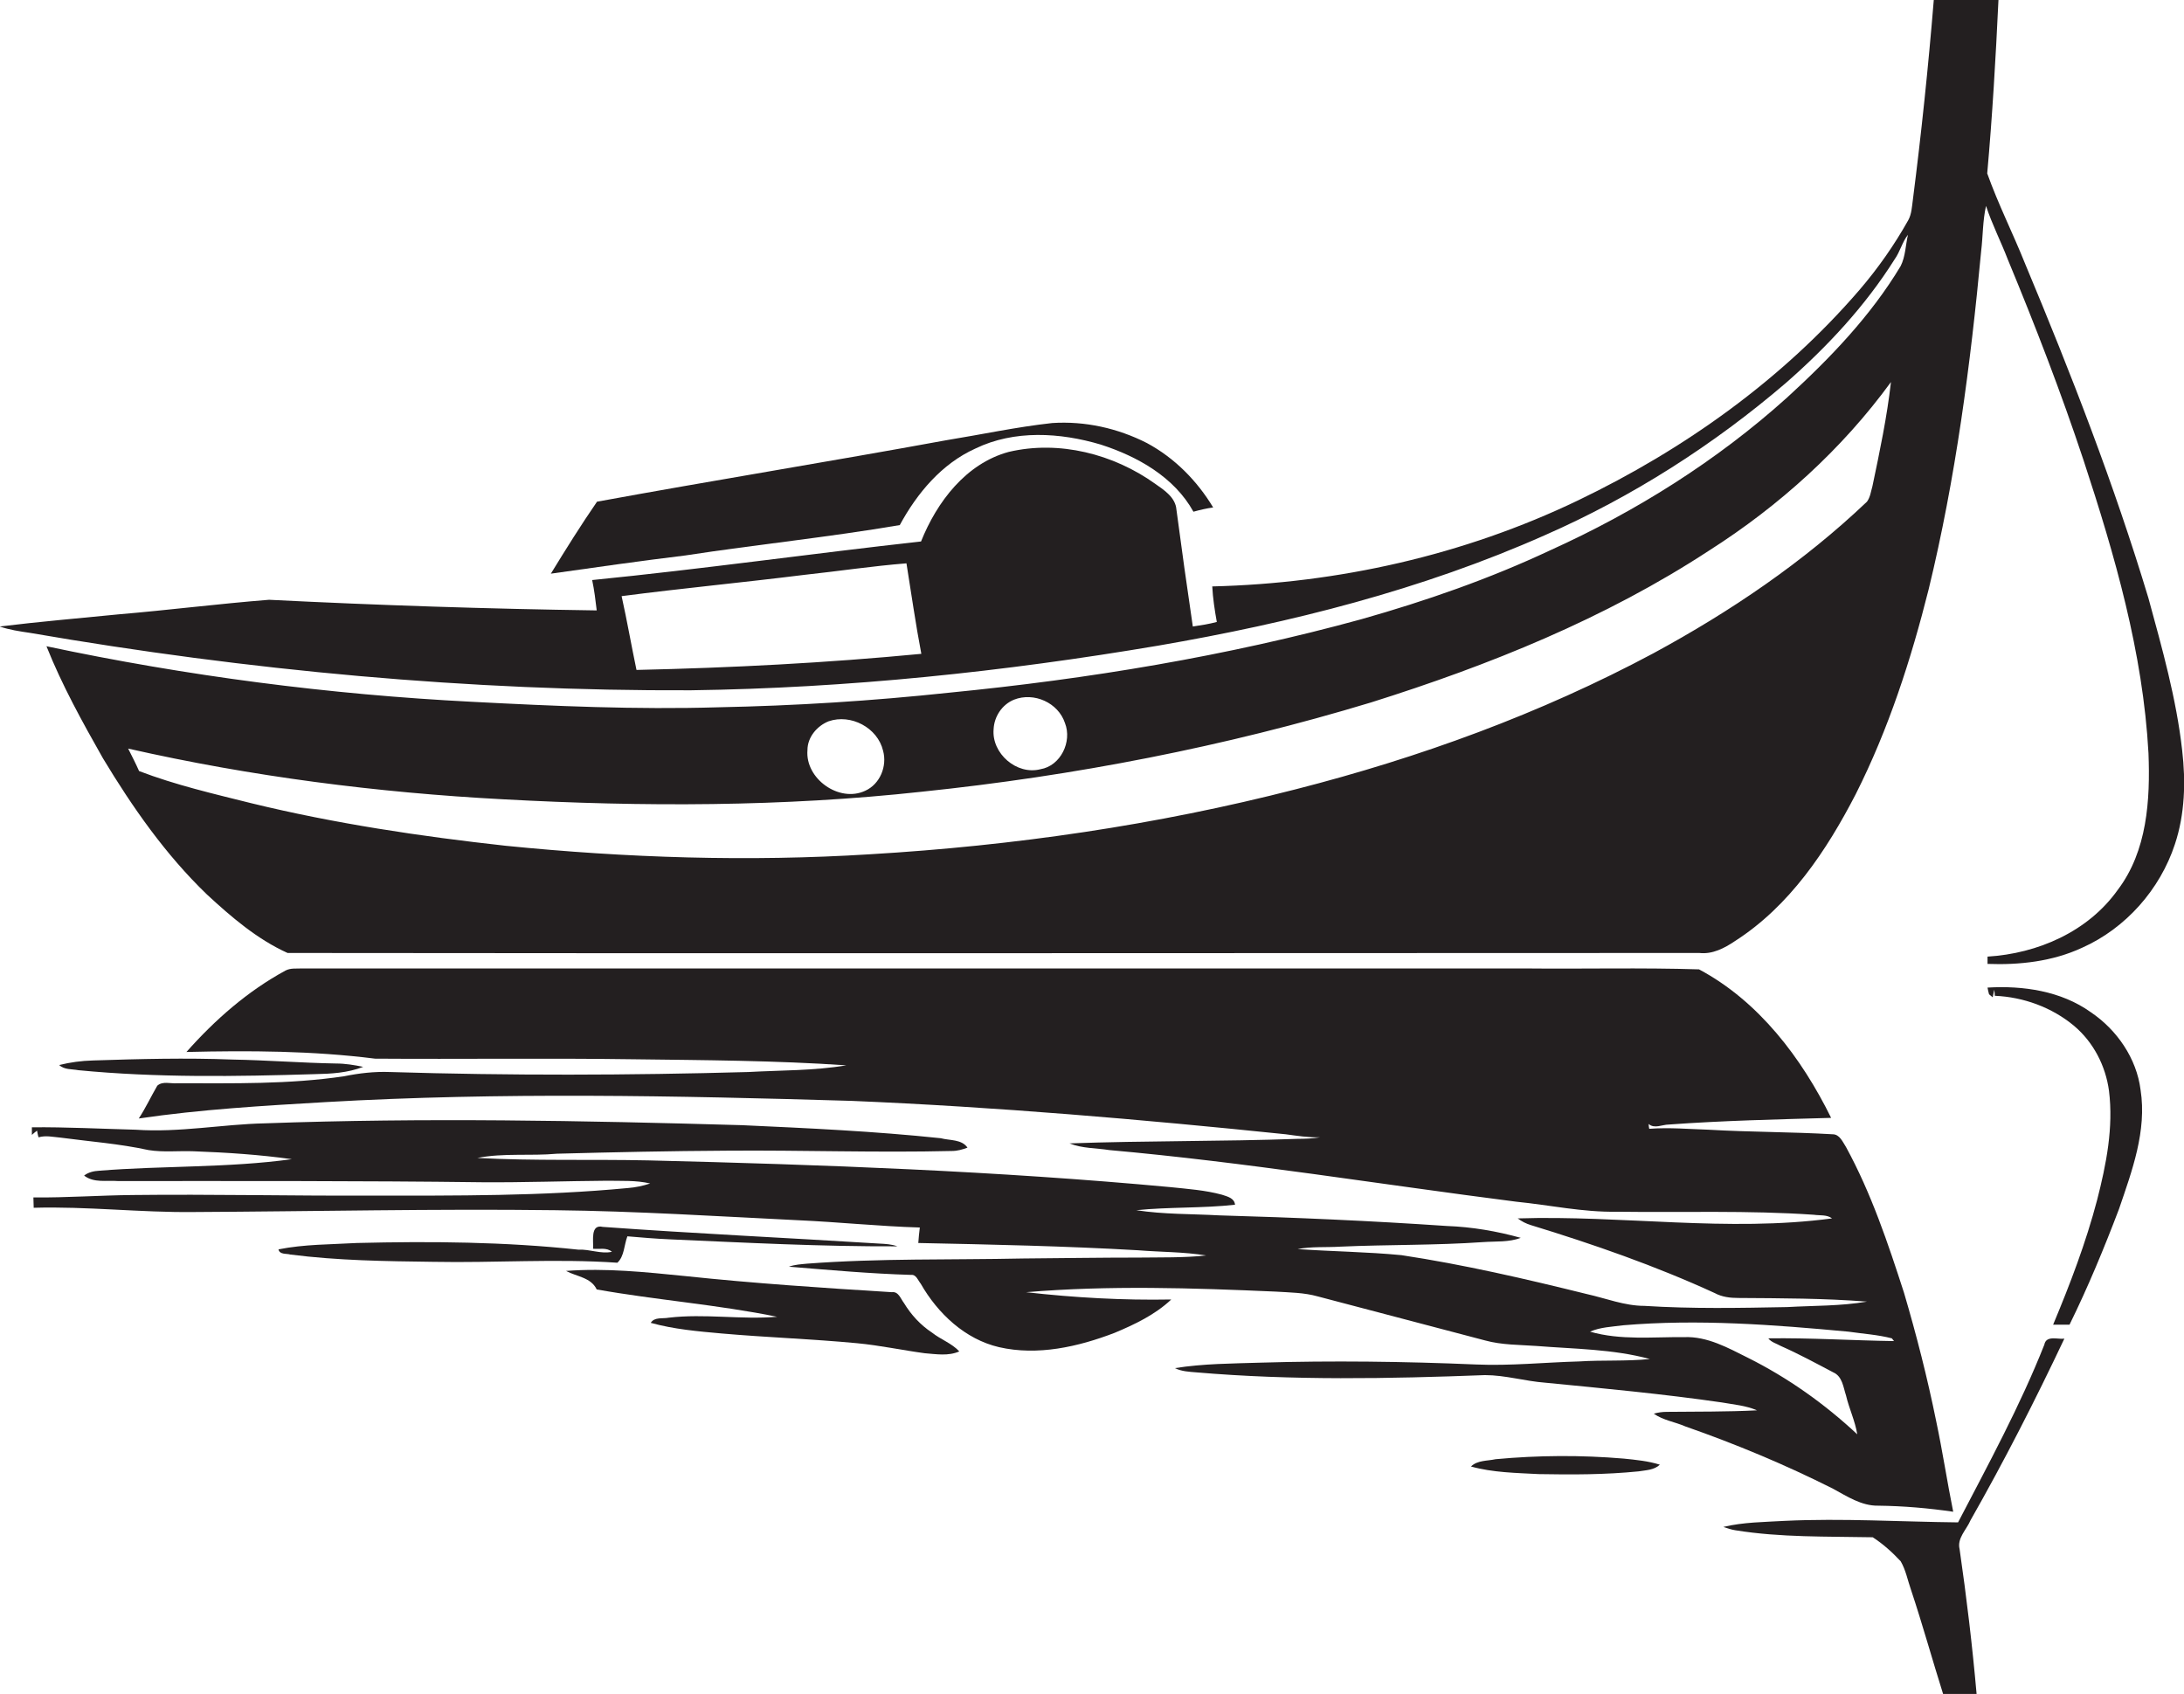 <?xml version="1.0" encoding="utf-8"?>
<!-- Generator: Adobe Illustrator 19.2.0, SVG Export Plug-In . SVG Version: 6.00 Build 0)  -->
<svg version="1.1" id="Layer_1" xmlns="http://www.w3.org/2000/svg" xmlns:xlink="http://www.w3.org/1999/xlink" x="0px" y="0px"
	 viewBox="0 0 719.2 557.8" style="enable-background:new 0 0 719.2 557.8;" xml:space="preserve">
<style type="text/css">
	.st0{fill:#231F20;}
</style>
<g>
	<path class="st0" d="M718.6,247.1c-1.9-17-6.6-33.6-11.1-50.1c-11.3-37.5-25.5-74-40.6-110.1c-4-10-8.9-19.7-12.5-29.8
		c1.7-19,2.8-38,3.7-57.1c-7.1,0-14.2,0-21.3,0c-1.8,22-4.1,44-6.9,65.9c-0.3,2.2-0.4,4.6-1.5,6.6c-4.6,8.2-10,15.9-16.1,23
		c-25.4,29.5-57.7,52.5-92.7,69.3c-37.5,18-78.9,27.3-120.4,28.3c0.2,3.9,0.8,7.8,1.5,11.7c-2.6,0.7-5.2,1.1-7.9,1.5
		c-1.9-12.8-3.7-25.7-5.4-38.5c-0.3-4-4-6.4-7-8.5c-13.7-9.8-31.6-14.4-48.2-10.5c-14.1,3.8-23.7,16.5-28.9,29.5
		c-36.1,4-72.1,9.1-108.3,12.7c0.7,3.3,1.1,6.6,1.5,10c-36-0.5-72-1.7-107.9-3.5c-16.5,1.3-33,3.4-49.6,4.8c-13,1.3-26.1,2.4-39.1,4
		c3.2,1.1,6.6,1.6,10,2.1c71.8,12.4,144.7,19.2,217.6,18.9c51.6-0.7,103-6.1,153.9-14.7c43.6-7.5,86.9-18.4,127.4-36.4
		c28.7-12.6,55.5-29.7,79.3-50.1c13.6-11.9,26.1-25.3,35.8-40.7c1.8-2.5,2.5-5.7,4.4-8.1c-0.8,3.4-0.8,7.1-2.4,10.3
		c-9.9,16.5-23.3,30.4-37.4,43.3c-23.1,20.8-49.7,37.5-78,50.3c-20,9.4-41,16.7-62.2,22.7c-44.4,12.2-90,19.7-135.8,24.2
		c-25.3,2.7-50.6,4.3-76,4.8c-27,0.8-54-0.4-80.9-1.8c-47.2-2.4-94.1-8.5-140.3-18.3c5.1,12.8,11.8,24.9,18.6,36.9
		c9.7,16.1,20.6,31.7,34.2,44.8c8,7.4,16.6,14.8,26.6,19.3c154.9,0.2,309.9,0,464.9,0c4.3,0.5,8.3-1.6,11.7-3.9
		c18-11.5,30.2-29.8,39.8-48.4c10.8-21.4,18.2-44.3,24-67.4c8.9-36.6,13.8-74,17.3-111.4c0.6-5,0.5-10,1.6-14.9
		c2,6.1,4.9,11.7,7.2,17.7c9,21.7,17.5,43.7,24.9,66c10.3,31.3,19.6,63.4,21.4,96.5c0.6,15.4-0.4,32.2-10.1,45
		c-9.8,13.8-26.4,21-42.9,22c0,0.6,0,1.8,0,2.4c10.5,0.4,21.4-0.8,31.1-5.3c14.4-6.4,25.7-19.2,30.6-34.1
		C719.5,268.1,719.8,257.4,718.6,247.1z M209.6,220.6c-1.7-8.1-3.1-16.2-4.9-24.3c20-2.6,40.1-4.5,60.1-7
		c11.2-1.2,22.4-2.9,33.7-3.8c1.6,9.9,3,19.9,4.9,29.8C272.1,218.3,240.9,219.9,209.6,220.6z M327.2,240.1c0.2-4.2,2.8-8.1,6.7-9.7
		c6.6-2.6,14.6,1,16.8,7.7c2.4,6.1-1.4,14.1-8.1,15.2C334.8,255.3,326.5,248.1,327.2,240.1z M265.9,247c0-4.3,3.2-8,7-9.5
		c7.3-2.5,16.1,2.1,17.9,9.7c1.4,5.1-1,11-5.9,13.2C276.3,264.4,265.1,256.4,265.9,247z M616.6,160.1c-0.5,1.7-0.7,3.6-1.8,5.1
		c-20.9,19.9-45,36.2-70.3,49.9c-37.2,19.9-77.1,34.4-117.8,44.8c-45.9,11.8-92.9,18.6-140.2,21.4c-40,2.5-80.2,1.2-120-2.8
		c-28.1-3.1-56.2-7.3-83.7-14c-12.4-3.1-25-6-37-10.6c-1.1-2.5-2.4-5-3.6-7.4c40.6,9.2,82,14.5,123.5,16.7
		c45.9,2.5,92.2,2.5,137.9-2.5c50.1-5.2,99.7-14.8,147.9-29.4c38.8-12.2,77.1-27.6,111.3-50c23.1-14.7,43.8-33.4,59.9-55.5
		C621.4,137.3,619,148.7,616.6,160.1z"/>
	<path class="st0" d="M296.3,172.9c5.7-10.5,13.8-20.2,24.9-25.2c12.8-6.2,27.9-5.3,41.3-1.3c12.1,3.9,24.2,10.7,30.5,22.1
		c2.2-0.6,4.3-1.1,6.5-1.4c-5.3-8.8-12.7-16.3-21.8-21.2c-9.6-4.9-20.4-7.3-31.2-6.6c-11.8,1.3-23.4,3.8-35.1,5.7
		c-38.2,7-76.6,13.2-114.8,20.2c-5.3,7.7-10.3,15.7-15.2,23.7c14.8-2.1,29.5-4.2,44.3-6C249.2,179.3,272.9,176.9,296.3,172.9z"/>
	<path class="st0" d="M618.5,495.8c8.3,0.1,16.5,0.8,24.7,2c-2-9.9-3.5-19.9-5.6-29.8c-2.9-14.3-6.5-28.4-10.6-42.3
		c-5.3-16.4-10.8-32.8-19.1-48c-1.1-1.7-2.1-4.2-4.4-4.2c-13.6-0.8-27.2-0.7-40.8-1.5c-6.5-0.2-13-0.8-19.6-0.3
		c-0.1-0.4-0.2-1.2-0.2-1.6c1.9,1.7,4.5,0.2,6.6,0.2c17.8-1.3,35.7-1.7,53.5-2.2c-9.7-19.7-23.8-38.4-43.5-48.9
		c-19-0.6-38-0.1-57-0.3c-134.4,0-268.7,0-403.1,0c-1.8,0.1-3.7-0.2-5.4,0.7c-12.5,6.8-23.2,16.2-32.6,26.8
		c20.7-0.5,41.5-0.4,62.1,2.2c28.3,0.2,56.7-0.2,85,0.2c23.4,0.3,46.9,0.4,70.2,2c-10.7,1.8-21.5,1.6-32.3,2.2
		c-39.3,1.1-78.7,1.2-118,0c-5.1-0.2-10.2,0.4-15.1,1.4c-18.2,2.7-36.6,2.3-54.9,2.3c-2.2,0.2-4.8-0.8-6.6,0.8
		c-2.1,3.6-3.8,7.3-6.1,10.8c20.4-3,41-4.2,61.6-5.4c57.6-3.3,115.4-2.1,173.1-0.4c47.8,2,95.5,6.1,143,11c3.7,0.5,7.5,1.1,11.3,1
		c-2.4,0.4-4.9,0.5-7.3,0.5c-25.1,0.9-50.2,0.6-75.2,1.5c4.2,1.7,8.8,1.5,13.1,2.2c44.9,4,89.3,11.3,134,17c11,1.1,22,3.5,33.1,3.3
		c21.6,0.3,43.3-0.5,64.9,1c2,0.3,4.3-0.1,6,1.2c-34.4,4.6-69-1.1-103.5,0c1.3,1,2.7,1.7,4.3,2.2c20.6,6.3,41,13.4,60.6,22.4
		c2.4,1.3,5.1,1.6,7.8,1.6c14.1,0.1,28.2,0.1,42.3,1.2c-8.7,1.5-17.6,1.3-26.3,1.8c-15.6,0.3-31.3,0.6-47-0.4
		c-6.5,0-12.7-2.5-19-3.9c-20.2-5-40.5-9.7-61-12.8c-11.4-1.1-22.8-1.2-34.2-2c4.6-0.9,9.4-0.5,14.1-0.8c15.7-0.7,31.3-0.4,47-1.5
		c4.1-0.3,8.5,0.1,12.4-1.4c-7.9-2.2-16.1-3.6-24.3-3.9c-25-1.7-50-2.8-75-3.5c-9.1-0.5-18.3-0.3-27.3-1.7
		c10.8-1.1,21.7-0.6,32.5-1.8c-0.2-2.2-2.5-2.7-4.3-3.3c-5.5-1.5-11.3-1.9-17-2.5c-57.1-5.3-114.5-7.4-171.9-8.8
		c-18.8-0.4-37.6,0.2-56.3-0.8c8.6-1.7,17.5-0.6,26.2-1.4c18.7-0.5,37.3-0.9,56-1c24.7-0.2,49.4,0.7,74.1,0.1c1.8,0,3.5-0.5,5.1-1.1
		c-1.9-2.8-5.8-2.3-8.8-3.1c-21.8-2.3-43.6-3.3-65.5-4.3C192,369,139.6,368,87.2,369.9c-14,0.3-28.2,3.1-42.5,2.1
		c-11.4-0.3-22.8-0.9-34.2-0.8v2.5c0.6-0.5,1.1-1,1.7-1.4c0.1,0.5,0.3,1.7,0.5,2.2c2.4-0.7,4.8-0.1,7.2,0.1c9.7,1.3,19.4,2,29,4.1
		c4.9,0.8,9.9,0.2,14.9,0.4c10.8,0.4,21.6,1.1,32.3,2.6c-21,2.9-42.3,2.1-63.4,3.8c-1.8,0.1-3.6,0.5-5,1.6c3.2,2.5,7.4,1.5,11.1,1.8
		c40,0,80-0.1,120.1,0.4c13.6,0.1,27.3-0.4,40.9-0.5c4.8,0.1,9.6-0.2,14.3,0.9c-2.4,0.8-4.8,1.3-7.3,1.5c-28.3,2.7-56.7,2.5-85,2.5
		c-26,0.1-52-0.5-78-0.2c-10.9,0.1-21.9,0.9-32.8,0.8c0,1.1,0.1,2.3,0.1,3.4c17.6-0.5,35.1,1.6,52.7,1.4c39.7-0.2,79.3-1.1,119-0.6
		c26.7,0.3,53.3,2,80,3.3c13.4,0.6,26.7,2,40.1,2.4c-0.2,1.7-0.4,3.4-0.5,5.1c24.2,0.5,48.3,1,72.5,2.4c7.4,0.6,14.9,0.5,22.3,1.7
		c-7.4,0.8-14.9,0.6-22.3,0.7c-12.7,0-25.3,0.2-38,0.3c-23.7,0.5-47.4-0.1-71.1,1.7c-2,0.2-4.1,0.3-6,1c13.4,1.1,26.8,2.3,40.2,2.7
		c1.7-0.2,2.3,1.8,3.2,2.9c5.6,9.8,14.6,18.3,25.8,20.9c12.7,2.9,26-0.1,38-4.7c6.7-2.8,13.4-6,18.7-11c-15.9,0.3-31.9-0.6-47.8-2.4
		c27.3-2.3,54.8-1.4,82.1-0.2c4.7,0.3,9.4,0.3,14,1.6c18.4,4.8,36.7,9.7,55.1,14.5c5.5,1.5,11.2,1.4,16.8,1.8
		c12.5,1,25.2,1,37.4,4.3c-7.8,0.8-15.6,0.3-23.3,0.8c-11.3,0.3-22.6,1.5-34,1c-23.6-1-47.3-1.3-70.9-0.6
		c-9.4,0.3-18.8,0.3-28.2,1.8c2.2,1.1,4.7,1.2,7.1,1.4c31.6,2.7,63.3,2.1,95,0.9c6.7,0,13.2,2,19.9,2.5c19.4,1.9,38.8,3.7,58.1,6.5
		c3.9,0.7,7.9,1,11.6,2.6c-9.9,0.5-19.8,0.4-29.7,0.5c-1.5,0-2.9,0.2-4.3,0.6c3.1,2.2,7,2.7,10.4,4.2c16.6,5.8,32.9,12.6,48.6,20.5
		C608.2,492.7,613,495.9,618.5,495.8z M575.6,447.1c-6.6-3.3-13.4-7.1-21-6.8c-10.3-0.1-20.9,1.1-31-1.8c3.4-1.5,7.2-1.6,10.9-2.1
		c24.7-2.1,49.5-0.2,74.2,2.1c4.8,0.7,9.7,1,14.3,2.2c0.2,0.2,0.5,0.7,0.7,0.9c-13.8-0.2-27.6-1.1-41.4-0.9c1,1.3,2.7,1.7,4.1,2.5
		c5.9,2.6,11.6,5.7,17.3,8.7c3,1.3,3.3,4.9,4.2,7.6c1,4.3,3,8.4,3.7,12.8C600.9,462.3,588.8,453.7,575.6,447.1z"/>
	<path class="st0" d="M688.5,333.3c-9.8-7-22.3-8.8-34-8.1c0.1,0.5,0.3,1.6,0.5,2.2l1.2,1c0.1-0.6,0.4-1.9,0.5-2.5
		c0.1,0.5,0.2,1.5,0.2,2c9.4,0.4,18.8,3.8,26.1,9.9c6.4,5.4,10.4,13.2,11.5,21.4c1.5,12.1-0.9,24.2-3.9,35.9
		c-3.7,14.1-8.9,27.7-14.5,41.1c1.8,0,3.6,0,5.4,0c6.1-12.4,11.4-25.2,16.3-38.1c4.3-12.6,9.2-25.7,7.1-39.2
		C703.6,348.5,697.1,339.1,688.5,333.3z"/>
	<path class="st0" d="M103.6,353.7c5.4-0.1,10.9-0.4,16-2.4c-2.9-0.6-5.9-1.1-8.9-1.1c-11.4-0.2-22.7-1.1-34.1-1.3
		c-15.3-0.6-30.7-0.2-46,0.3c-3.8,0.1-7.5,0.6-11.1,1.5c1.7,1.6,4.2,1.3,6.3,1.7C51.6,354.9,77.6,354.5,103.6,353.7z"/>
	<path class="st0" d="M206.6,407.1c4.7,0.4,9.3,0.8,14,1c25,1.1,49.9,2.4,74.9,2.3c-1.9-0.7-3.9-0.8-5.9-0.9
		c-30.4-1.9-60.7-3.3-91.1-5.5c-4.2-1-3,4.7-3.2,7.2c2.1,0.2,4.5-0.5,6.2,1c-3.6,0.8-7.3-0.9-11-0.7c-24.2-2.6-48.6-2.8-73-2.2
		c-8.6,0.5-17.3,0.4-25.8,2.1c0.4,1.8,2.6,1.3,3.9,1.7c15.6,2,31.3,2.2,47,2.4c20.3,0.4,40.5-1.1,60.7,0.3
		C205.6,413.7,205.5,410,206.6,407.1z"/>
	<path class="st0" d="M297.7,429.1c-1.1-1.4-1.8-3.9-4-3.6c-22.7-1.4-45.4-2.9-68-5.3c-13-1.3-26.2-2.7-39.3-1.7
		c3.5,1.9,8.2,2.1,10.1,6.1c19.7,3.5,39.8,5,59.4,9c-11.9,1-23.8-1.1-35.7,0.3c-2,0.4-4.7-0.3-5.9,1.7c7.6,2.1,15.5,2.8,23.4,3.5
		c14.8,1.3,29.7,1.8,44.5,3.2c7.5,0.7,14.9,2.3,22.3,3.3c3.8,0.3,7.8,1,11.4-0.6c-2.5-2.7-6.1-3.9-9-6.2
		C303.1,436.3,300,432.9,297.7,429.1z"/>
	<path class="st0" d="M679.8,440.8c-2.2,0.3-6-1.2-6.6,2c-8,20.2-18.4,39.3-28.4,58.5c-19-0.2-38.1-1.4-57.1-0.5
		c-6.7,0.4-13.6,0.4-20.2,2c1.3,0.4,2.6,0.9,4,1.1c14.9,2.4,30.1,2,45.2,2.3c3.4,2.2,6.4,4.9,9.2,7.9c1.7,2.9,2.3,6.3,3.4,9.4
		c3.8,11.4,7,23,10.6,34.4c3.7-0.1,7.4,0,11-0.1c-1.4-15.9-3.3-31.8-5.6-47.7c-0.9-3.6,2.3-6.4,3.6-9.5
		C660,481.1,670.2,461.1,679.8,440.8z"/>
	<path class="st0" d="M492.5,480.5c-2.7,0.6-6,0.3-8.1,2.4c7.2,2,14.8,2.1,22.3,2.5c11,0.2,22,0.2,32.9-0.9c2.4-0.4,5.1-0.4,7-2.2
		c-3.8-1.2-7.9-1.6-11.9-2C520.6,479.1,506.5,479.2,492.5,480.5z"/>
</g>
</svg>
